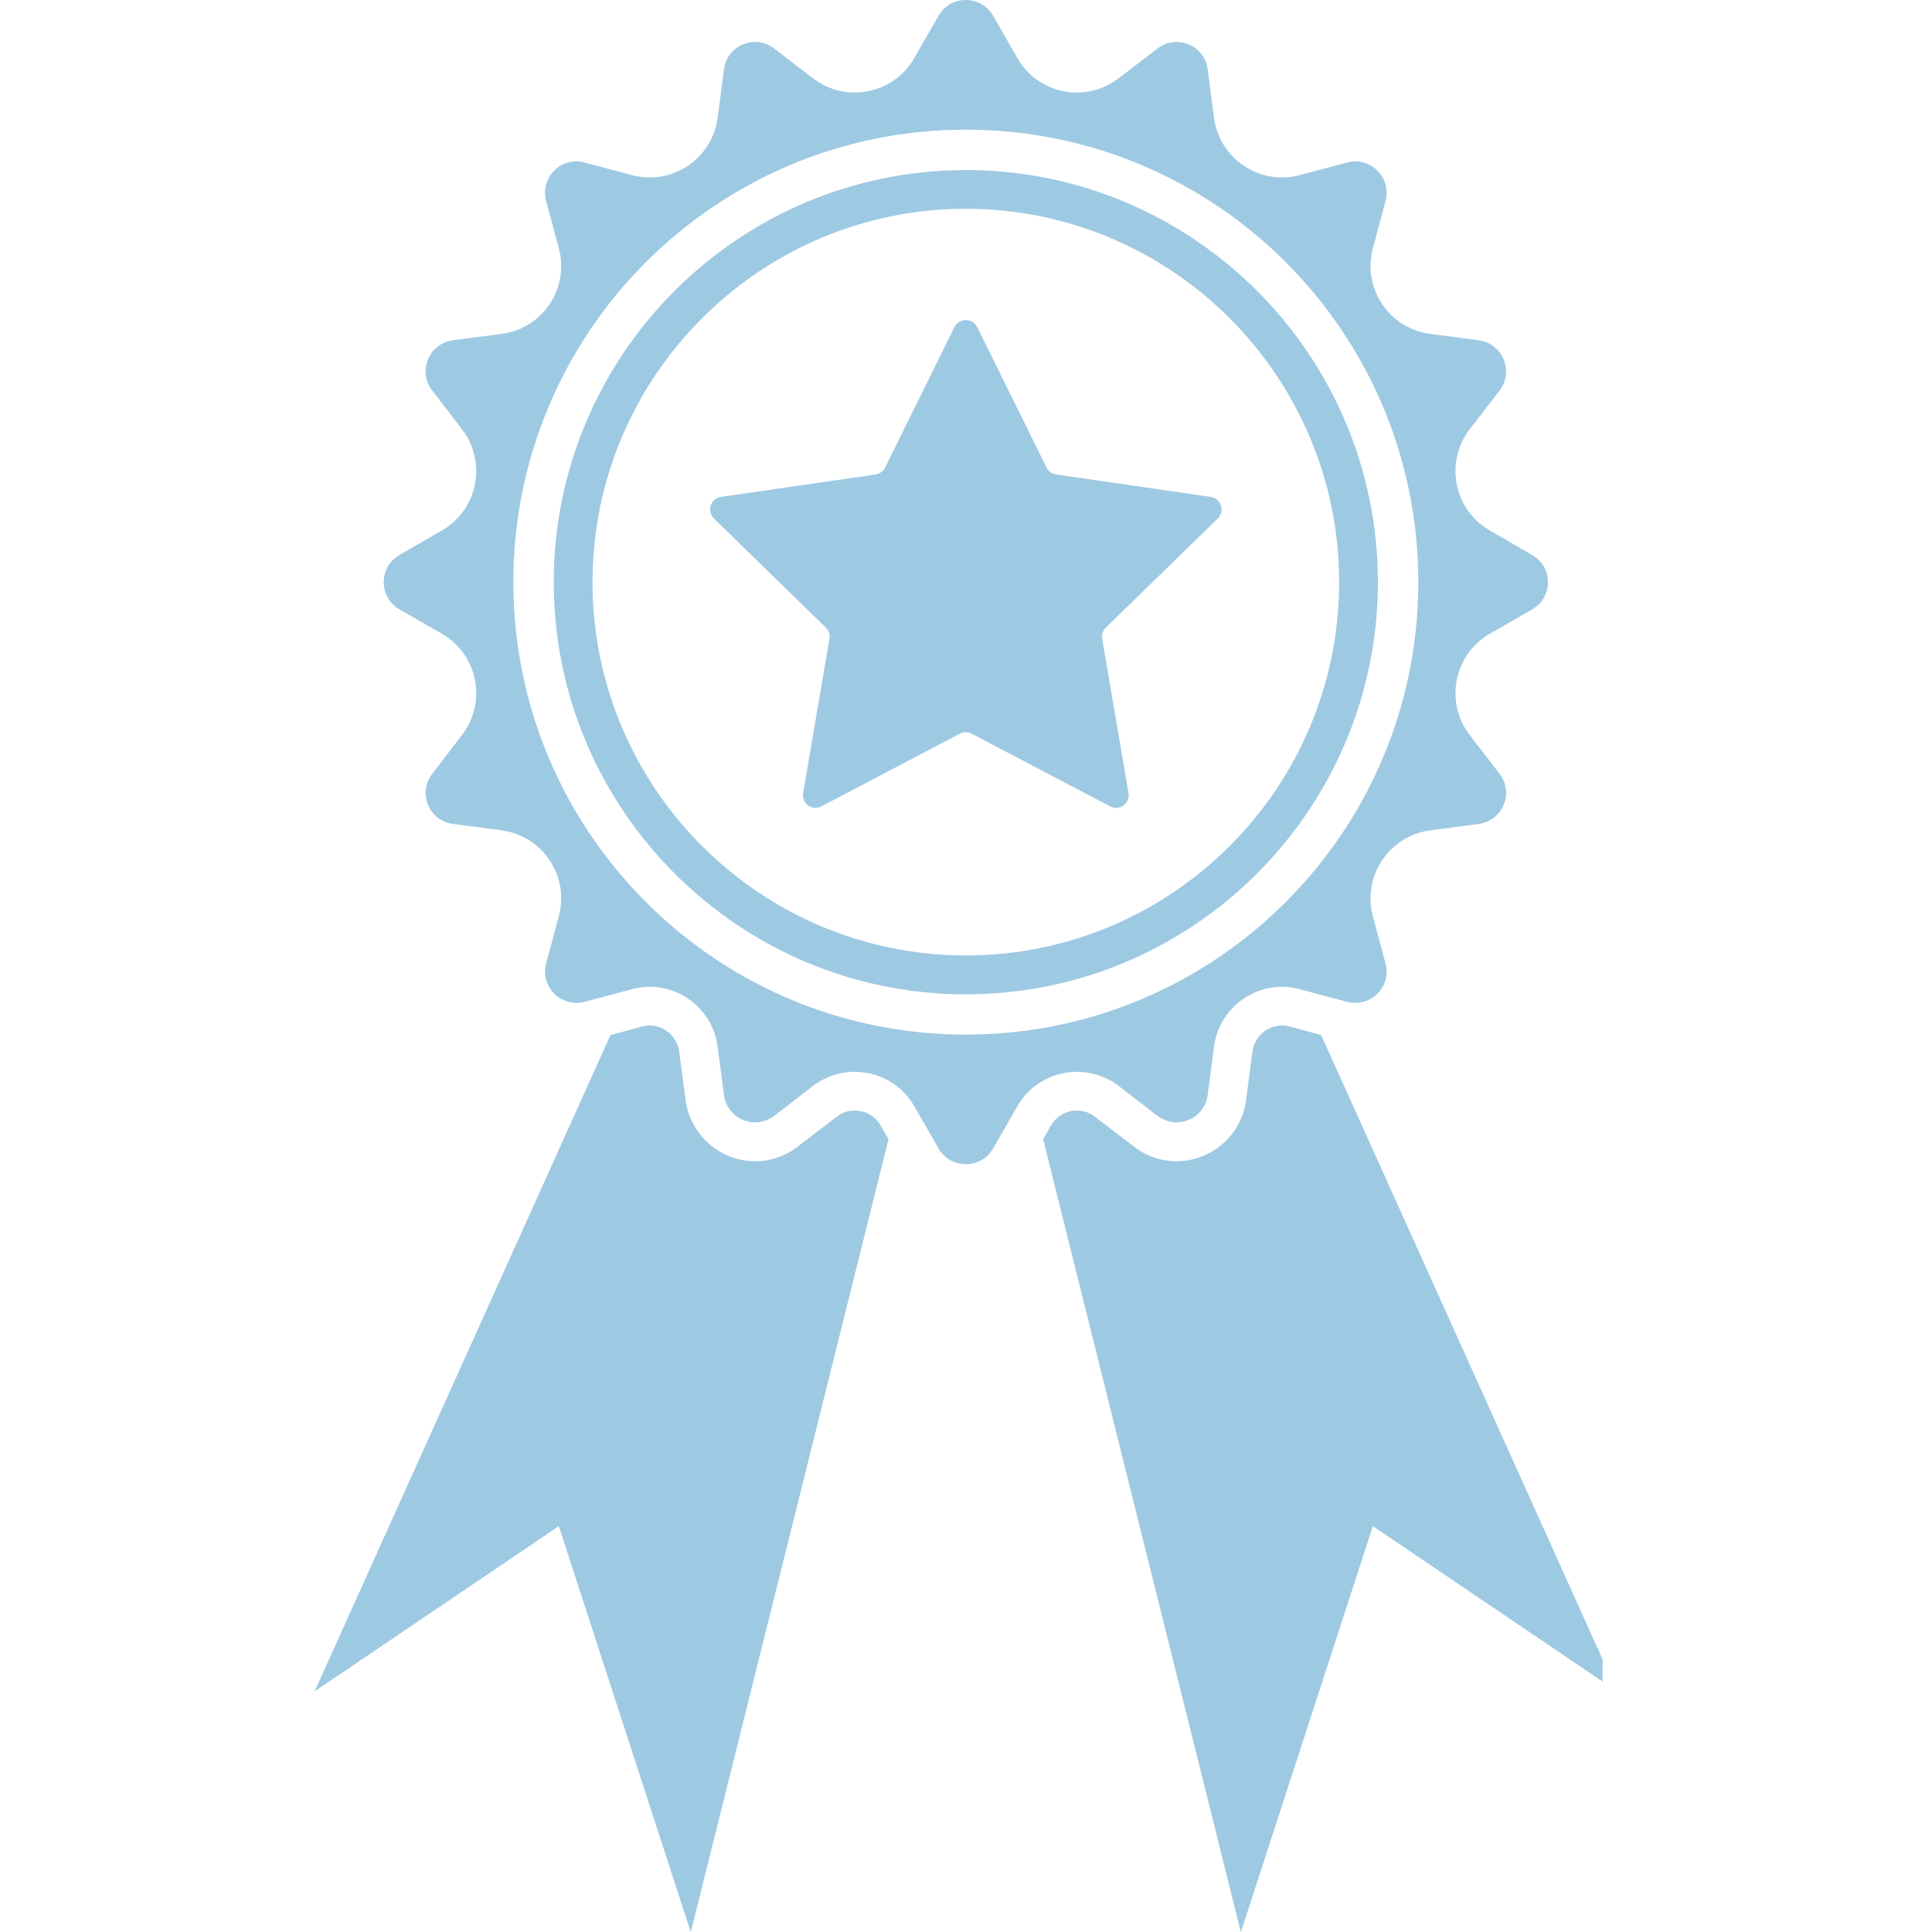 <svg xmlns="http://www.w3.org/2000/svg" xmlns:xlink="http://www.w3.org/1999/xlink" width="60" zoomAndPan="magnify" viewBox="0 0 45 45" height="60" preserveAspectRatio="xMidYMid meet" version="1.0"><defs><clipPath id="16dc8c4cff"><path d="M 7.328 23 L 21 23 L 21 45 L 7.328 45 Z M 7.328 23 " clip-rule="nonzero"/></clipPath><clipPath id="e516654df4"><path d="M 24 23 L 37.328 23 L 37.328 45 L 24 45 Z M 24 23 " clip-rule="nonzero"/></clipPath></defs><g clip-path="url(#16dc8c4cff)"><path fill="#9ec9e3" d="M 19.906 25.867 C 19.801 25.867 19.641 25.891 19.488 26.012 L 18.578 26.707 C 18.289 26.93 17.949 27.047 17.59 27.047 C 16.773 27.047 16.078 26.438 15.969 25.625 L 15.82 24.492 C 15.773 24.148 15.48 23.887 15.133 23.887 C 15.074 23.887 15.012 23.895 14.953 23.91 L 14.219 24.109 L 7.328 39.395 L 13.016 35.547 L 16.09 45.004 L 20.695 26.535 L 20.512 26.215 C 20.387 25.996 20.16 25.867 19.906 25.867 " fill-opacity="1" fill-rule="nonzero"/></g><path fill="#9ec9e3" d="M 23.445 24.055 C 23.133 24.082 22.816 24.098 22.496 24.098 C 22.176 24.098 21.859 24.082 21.547 24.055 C 19.211 23.848 17.09 22.875 15.441 21.387 C 13.305 19.461 11.957 16.668 11.957 13.559 C 11.957 7.738 16.676 3.02 22.496 3.02 C 28.316 3.02 33.035 7.738 33.035 13.559 C 33.035 16.668 31.688 19.461 29.551 21.387 C 27.902 22.875 25.781 23.848 23.445 24.055 Z M 26.055 25.293 L 26.961 25.992 C 27.098 26.094 27.254 26.141 27.402 26.141 C 27.75 26.141 28.078 25.895 28.129 25.508 L 28.277 24.375 C 28.387 23.562 29.082 22.984 29.859 22.984 C 29.996 22.984 30.137 23.004 30.273 23.039 L 30.297 23.047 L 31.379 23.336 C 31.445 23.352 31.508 23.359 31.57 23.359 C 32.031 23.359 32.398 22.918 32.273 22.445 L 31.977 21.34 C 31.727 20.406 32.355 19.469 33.312 19.34 L 34.445 19.191 C 35 19.117 35.27 18.473 34.93 18.027 L 34.23 17.117 C 33.645 16.352 33.863 15.246 34.699 14.762 L 35.691 14.191 C 36.176 13.91 36.176 13.211 35.691 12.93 L 34.699 12.355 C 33.863 11.875 33.645 10.766 34.23 10 L 34.93 9.094 C 35.27 8.648 35 8 34.445 7.926 L 33.312 7.777 C 32.355 7.652 31.727 6.715 31.977 5.781 L 32.273 4.676 C 32.398 4.199 32.031 3.758 31.57 3.758 C 31.508 3.758 31.445 3.766 31.379 3.785 L 30.273 4.078 C 30.137 4.117 29.996 4.133 29.859 4.133 C 29.082 4.133 28.387 3.559 28.277 2.746 L 28.129 1.609 C 28.078 1.223 27.75 0.977 27.402 0.977 C 27.254 0.977 27.098 1.023 26.961 1.129 L 26.055 1.824 C 25.762 2.047 25.422 2.156 25.086 2.156 C 24.535 2.156 23.996 1.875 23.699 1.355 L 23.129 0.363 C 22.988 0.121 22.742 0 22.496 0 C 22.25 0 22.004 0.121 21.863 0.363 L 21.293 1.355 C 20.996 1.875 20.457 2.156 19.906 2.156 C 19.57 2.156 19.23 2.047 18.938 1.824 L 18.031 1.129 C 17.895 1.023 17.738 0.977 17.59 0.977 C 17.242 0.977 16.914 1.223 16.863 1.609 L 16.715 2.746 C 16.605 3.559 15.914 4.133 15.133 4.133 C 14.996 4.133 14.859 4.117 14.719 4.078 L 13.613 3.785 C 13.547 3.766 13.484 3.758 13.422 3.758 C 12.961 3.758 12.594 4.199 12.719 4.676 L 13.016 5.781 C 13.266 6.715 12.641 7.652 11.684 7.777 L 10.547 7.926 C 9.992 8 9.723 8.648 10.066 9.094 L 10.762 10 C 11.348 10.766 11.129 11.875 10.293 12.355 L 9.301 12.93 C 8.816 13.211 8.816 13.91 9.301 14.191 L 10.293 14.762 C 11.129 15.246 11.348 16.352 10.762 17.117 L 10.066 18.027 C 9.723 18.473 9.992 19.117 10.547 19.191 L 11.684 19.34 C 12.641 19.469 13.266 20.406 13.016 21.34 L 12.719 22.445 C 12.594 22.918 12.961 23.359 13.422 23.359 C 13.484 23.359 13.547 23.352 13.613 23.336 L 14.695 23.047 L 14.719 23.039 C 14.859 23.004 14.996 22.984 15.133 22.984 C 15.914 22.984 16.605 23.562 16.715 24.375 L 16.863 25.508 C 16.914 25.895 17.246 26.141 17.59 26.141 C 17.738 26.141 17.895 26.094 18.031 25.992 L 18.938 25.293 C 19.23 25.07 19.57 24.965 19.906 24.965 C 20.336 24.965 20.758 25.137 21.066 25.457 C 21.152 25.547 21.227 25.648 21.293 25.762 L 21.863 26.754 C 22.004 26.996 22.25 27.117 22.496 27.117 C 22.742 27.117 22.988 26.996 23.129 26.754 L 23.699 25.762 C 23.766 25.648 23.84 25.547 23.926 25.457 C 24.234 25.137 24.656 24.965 25.086 24.965 C 25.422 24.965 25.762 25.07 26.055 25.293 " fill-opacity="1" fill-rule="nonzero"/><path fill="#9ec9e3" d="M 22.496 22.254 C 17.703 22.254 13.801 18.355 13.801 13.559 C 13.801 8.766 17.703 4.863 22.496 4.863 C 27.293 4.863 31.191 8.766 31.191 13.559 C 31.191 18.355 27.293 22.254 22.496 22.254 Z M 22.496 3.961 C 17.203 3.961 12.898 8.266 12.898 13.559 C 12.898 18.852 17.203 23.16 22.496 23.16 C 27.789 23.16 32.094 18.852 32.094 13.559 C 32.094 8.266 27.789 3.961 22.496 3.961 " fill-opacity="1" fill-rule="nonzero"/><path fill="#9ec9e3" d="M 25.754 14.621 C 25.684 14.688 25.656 14.785 25.672 14.879 L 26.285 18.469 C 26.328 18.711 26.074 18.898 25.855 18.781 L 22.633 17.09 C 22.547 17.043 22.445 17.043 22.355 17.09 L 19.133 18.781 C 18.918 18.898 18.664 18.711 18.707 18.469 L 19.32 14.879 C 19.336 14.785 19.305 14.688 19.238 14.621 L 16.629 12.078 C 16.453 11.906 16.551 11.609 16.793 11.574 L 20.395 11.051 C 20.492 11.035 20.578 10.973 20.617 10.887 L 22.23 7.621 C 22.34 7.402 22.652 7.402 22.762 7.621 L 24.375 10.887 C 24.414 10.973 24.5 11.035 24.598 11.051 L 28.199 11.574 C 28.441 11.609 28.539 11.906 28.363 12.078 L 25.754 14.621 " fill-opacity="1" fill-rule="nonzero"/><g clip-path="url(#e516654df4)"><path fill="#9ec9e3" d="M 30.773 24.109 L 30.043 23.91 C 29.98 23.895 29.918 23.887 29.859 23.887 C 29.512 23.887 29.219 24.148 29.172 24.492 L 29.023 25.625 C 28.918 26.438 28.219 27.047 27.402 27.047 C 27.043 27.047 26.703 26.93 26.414 26.707 L 25.504 26.012 C 25.352 25.891 25.191 25.867 25.086 25.867 C 24.832 25.867 24.605 25.996 24.48 26.215 L 24.297 26.535 L 28.902 45.004 L 31.977 35.547 L 37.664 39.395 L 30.773 24.109 " fill-opacity="1" fill-rule="nonzero"/></g></svg>